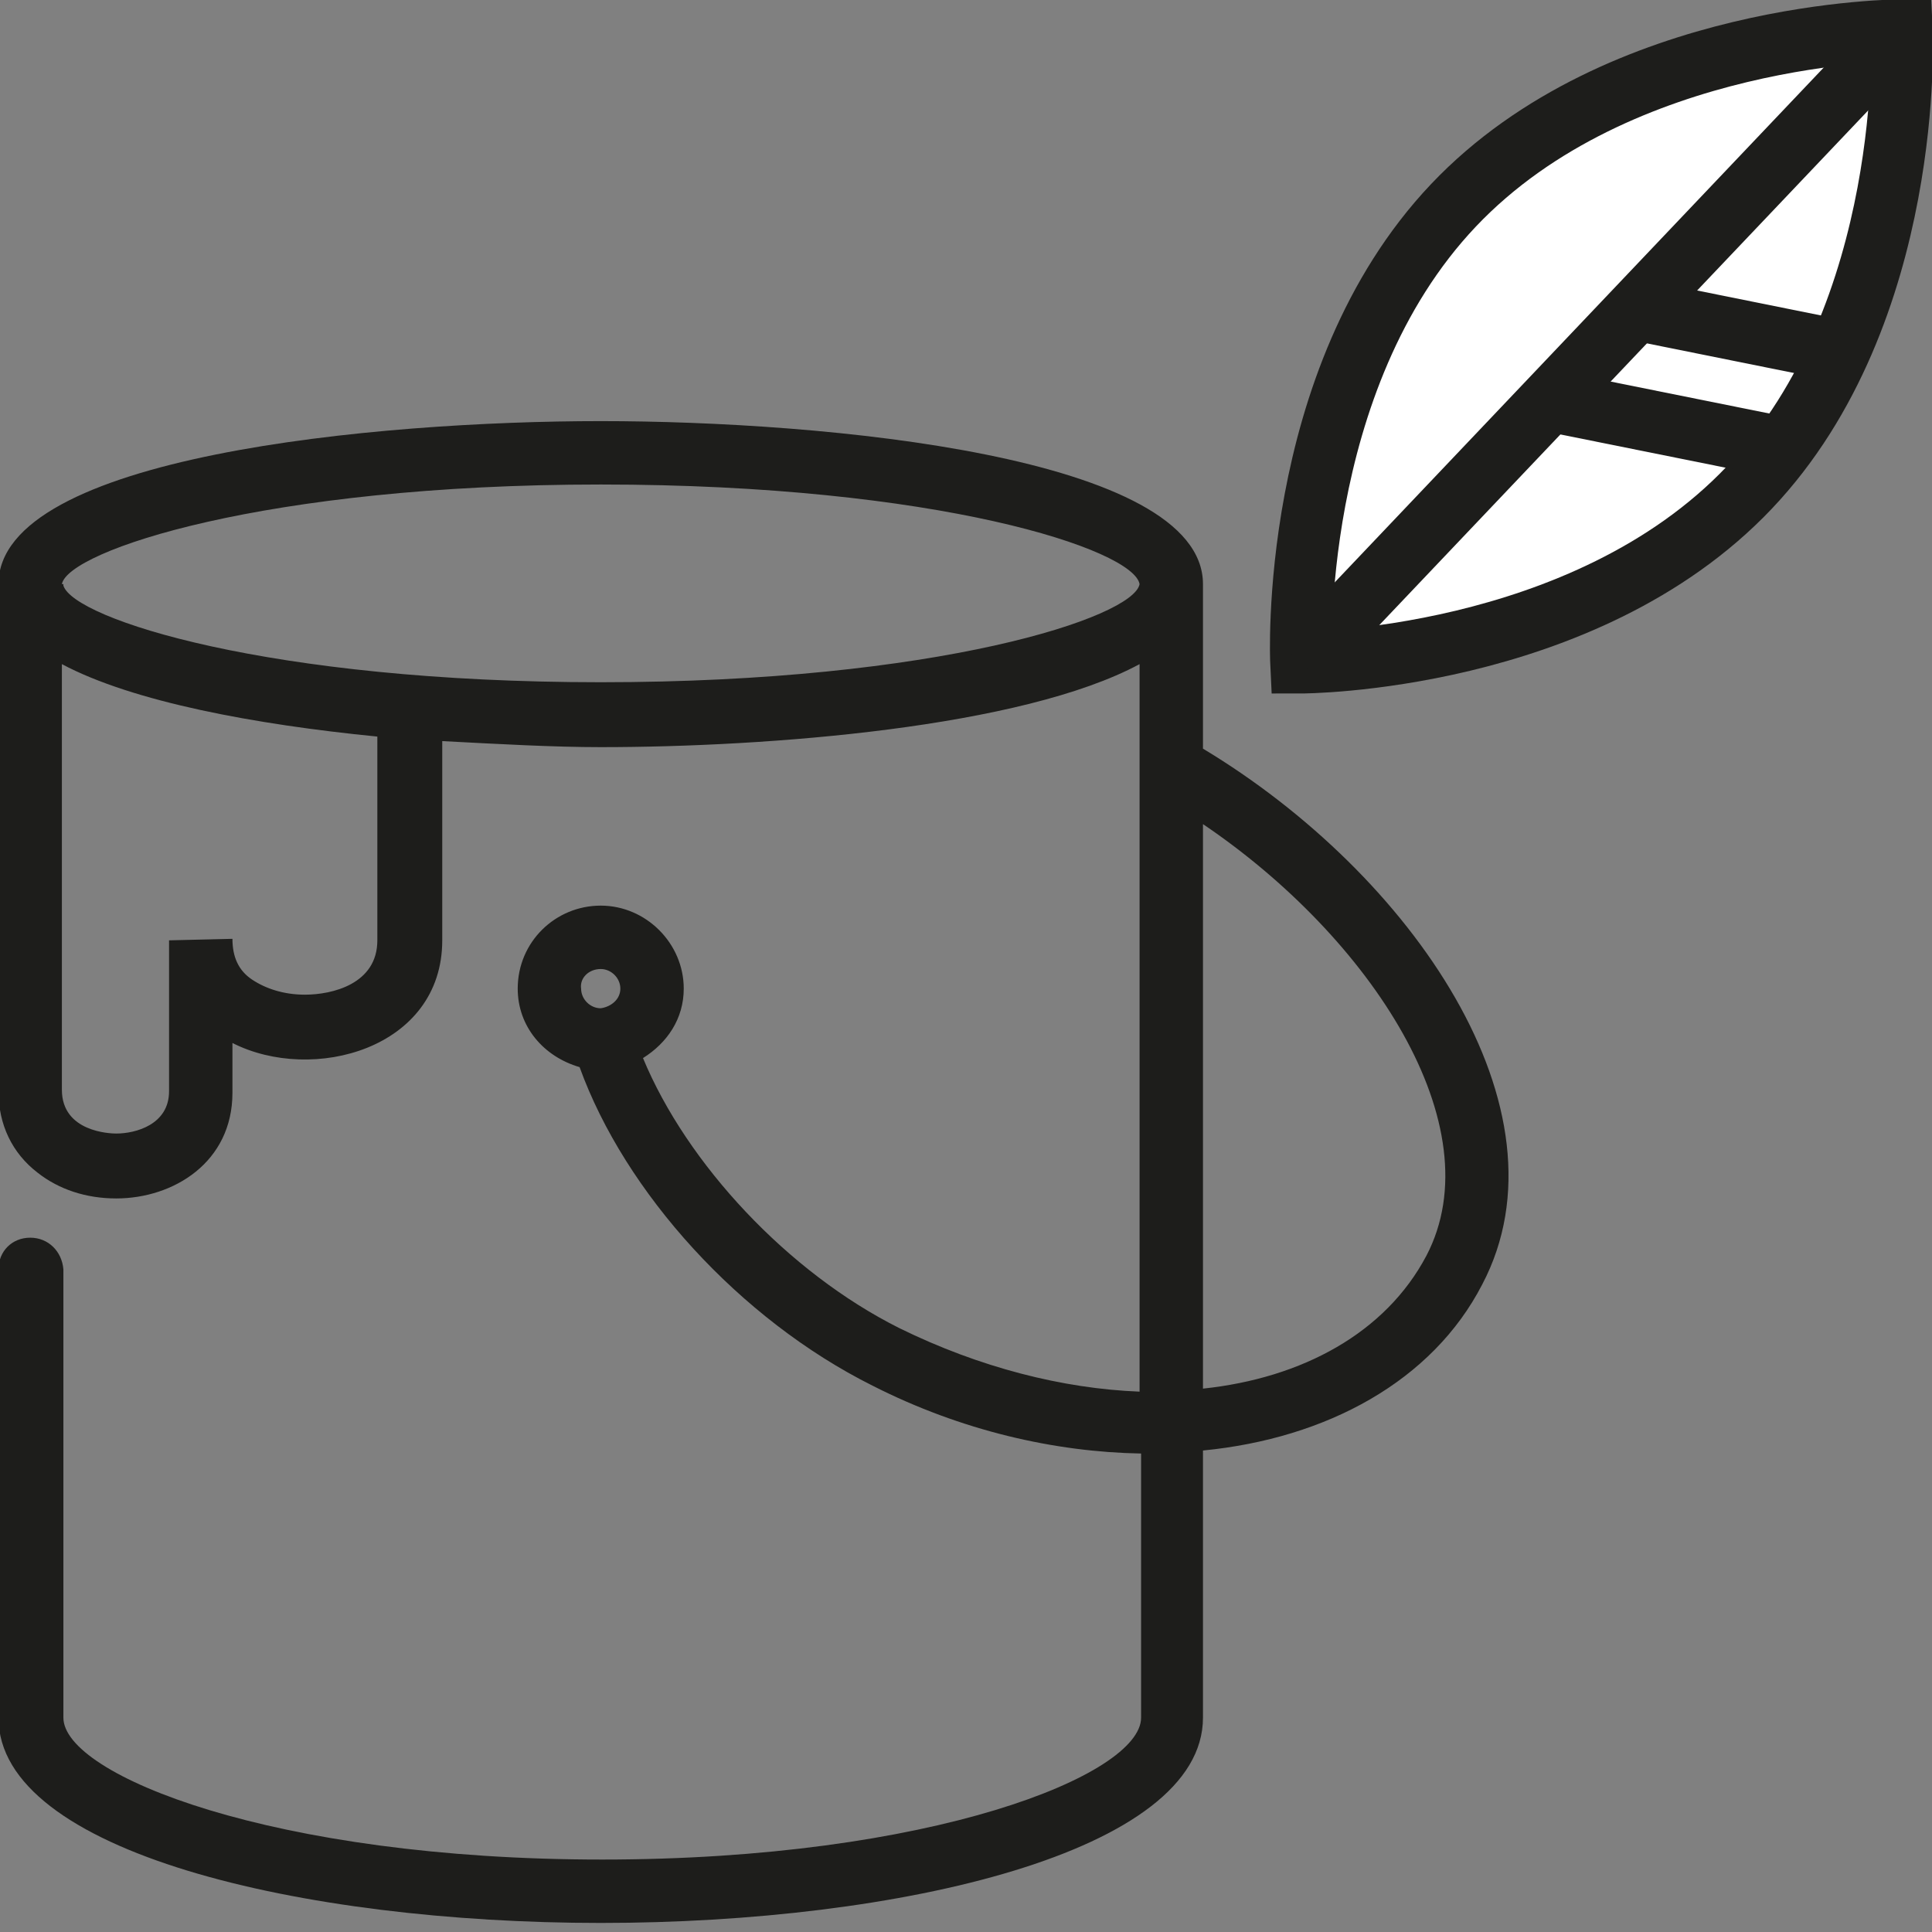 <?xml version="1.0" encoding="UTF-8"?> <!-- Generator: Adobe Illustrator 24.0.1, SVG Export Plug-In . SVG Version: 6.00 Build 0) --> <svg xmlns="http://www.w3.org/2000/svg" xmlns:xlink="http://www.w3.org/1999/xlink" id="Calque_1" x="0px" y="0px" viewBox="0 0 128 128" style="enable-background:new 0 0 128 128;" xml:space="preserve"><rect x="0" y="0" width="128" height="128" fill="#808080" stroke="none"/> <style type="text/css"> .st0{fill:none;} .st1{clip-path:url(#SVGID_2_);} .st2{clip-path:url(#SVGID_4_);} .st3{clip-path:url(#SVGID_6_);} .st4{clip-path:url(#SVGID_8_);} .st5{clip-path:url(#SVGID_10_);} .st6{clip-path:url(#SVGID_12_);} .st7{clip-path:url(#SVGID_14_);} .st8{clip-path:url(#SVGID_16_);} .st9{fill:#1D1D1B;} .st10{fill:none;stroke:#1D1D1B;stroke-width:4.354;stroke-miterlimit:10;} .st11{fill:none;stroke:#1D1D1B;stroke-width:13.195;} .st12{fill:none;stroke:#1D1D1B;stroke-width:1.855;stroke-miterlimit:10;} .st13{clip-path:url(#SVGID_18_);fill:#1D1D1B;} .st14{clip-path:url(#SVGID_18_);fill:none;stroke:#1D1D1B;stroke-width:1.663;stroke-miterlimit:10;} .st15{fill:none;stroke:#1D1D1B;stroke-width:1.663;stroke-miterlimit:10;} .st16{clip-path:url(#SVGID_20_);fill:none;stroke:#1D1D1B;stroke-width:1.663;stroke-miterlimit:10;} .st17{clip-path:url(#SVGID_22_);fill:none;stroke:#1D1D1B;stroke-width:1.663;stroke-miterlimit:10;} .st18{clip-path:url(#SVGID_24_);fill:#1D1D1B;} .st19{clip-path:url(#SVGID_24_);fill:none;stroke:#1D1D1B;stroke-width:1.663;stroke-miterlimit:10;} .st20{clip-path:url(#SVGID_26_);fill:none;stroke:#1D1D1B;stroke-width:1.663;stroke-miterlimit:10;} .st21{clip-path:url(#SVGID_28_);fill:none;stroke:#1D1D1B;stroke-width:1.663;stroke-miterlimit:10;} .st22{clip-path:url(#SVGID_30_);fill:none;stroke:#1D1D1B;stroke-width:1.663;stroke-miterlimit:10;} .st23{clip-path:url(#SVGID_32_);fill:none;stroke:#1D1D1B;stroke-width:1.663;stroke-miterlimit:10;} .st24{clip-path:url(#SVGID_32_);fill:#1D1D1B;} .st25{fill:#FFFFFF;} .st26{clip-path:url(#SVGID_34_);fill:#1D1D1B;} .st27{clip-path:url(#SVGID_36_);fill:none;stroke:#1D1D1B;stroke-width:5.411;stroke-linecap:round;stroke-miterlimit:10;} .st28{clip-path:url(#SVGID_36_);fill:none;stroke:#1D1D1B;stroke-width:5.411;stroke-miterlimit:10;} .st29{clip-path:url(#SVGID_38_);} .st30{fill:#242424;} .st31{fill:#243642;} .st32{fill:none;stroke:#243642;stroke-width:3.599;stroke-miterlimit:10;} .st33{fill:none;stroke:#333333;stroke-width:4.647;stroke-miterlimit:10;} .st34{fill:#333333;} .st35{fill:none;stroke:#333333;stroke-width:4.662;stroke-miterlimit:10;} .st36{fill:#FFFFFF;stroke:#333333;stroke-width:4.662;stroke-miterlimit:10;} .st37{fill:#FFFFFF;stroke:#1D1D1B;stroke-width:4.091;stroke-miterlimit:10;} .st38{fill:none;stroke:#1D1D1B;stroke-width:4.739;stroke-miterlimit:10;} .st39{fill:none;stroke:#333333;stroke-width:4.673;stroke-linecap:round;stroke-miterlimit:10;} .st40{fill:none;stroke:#333333;stroke-width:4.673;stroke-miterlimit:10;} .st41{fill:none;stroke:#333333;stroke-width:4.673;stroke-linecap:round;stroke-linejoin:round;stroke-miterlimit:10;} .st42{fill:none;stroke:#1D1D1B;stroke-width:4.588;stroke-linecap:round;stroke-linejoin:round;stroke-miterlimit:10;} .st43{fill:none;stroke:#1D1D1B;stroke-width:3.032;stroke-linecap:round;stroke-linejoin:round;stroke-miterlimit:10;} .st44{fill:none;stroke:#333333;stroke-width:4.285;stroke-linecap:round;stroke-miterlimit:10;} .st45{fill:none;stroke:#333333;stroke-width:7.251;stroke-linecap:round;stroke-linejoin:round;stroke-miterlimit:22.926;} </style> <path class="st9" d="M79.7,49.6V38.7c0-8.5-25.1-10.8-39.9-10.8C25,27.9-0.1,30.2-0.1,38.7c0,0.1,0,0.2,0.1,0.3 c0,2.9-0.1,33.2-0.1,33.3c0,2.2,0.9,4.1,2.6,5.4c1.4,1.1,3.2,1.7,5.2,1.7c3.8,0,7.7-2.4,7.7-7v-3.3c5.3,2.7,13.9,0.4,13.9-6.8V49.1 c3.8,0.2,7.4,0.4,10.5,0.4c11.1,0,27.9-1.3,35.7-5.5v48.2C70.4,92,64.9,90.6,59.6,88c-7.4-3.7-14.1-10.9-17-17.9 c1.6-1,2.7-2.6,2.7-4.6c0-3-2.5-5.5-5.5-5.5c-3,0-5.5,2.4-5.5,5.5c0,2.5,1.7,4.5,4.1,5.2c3,8.3,10.6,16.7,19.4,21.1 c5.9,3,12.1,4.4,17.8,4.5v17.5c0,3.8-13.9,9.4-35.7,9.4s-35.7-5.6-35.7-9.4V84.1C4.1,82.9,3.2,82,2,82s-2.1,0.9-2.1,2.1v29.7 c0,8.9,20.1,13.6,39.9,13.6s39.9-4.7,39.9-13.6V96.1c8.2-0.8,15.2-4.6,18.5-11C104.3,73.5,93.5,57.9,79.7,49.6z M39.8,64.2 c0.7,0,1.3,0.6,1.3,1.3c0,0.7-0.6,1.2-1.3,1.3c0,0,0,0,0,0c-0.7,0-1.3-0.6-1.3-1.3C38.4,64.8,39,64.2,39.8,64.2z M25,62.3 c0,2.9-3,3.6-4.8,3.6c-1.4,0-2.6-0.4-3.5-1c-0.9-0.6-1.3-1.5-1.3-2.7l-4.2,0.1l0,10c0,2.2-2.2,2.8-3.5,2.8c-0.4,0-3.6-0.1-3.6-2.9 l0-28.2c4.7,2.5,12.8,4,20.9,4.8V62.3z M39.8,45.2c-22,0-34.9-4.2-35.6-6.4l0-0.1H4.1c0.4-2.2,13.4-6.6,35.7-6.6 c22.3,0,35.3,4.3,35.7,6.6C75.1,40.9,62.1,45.2,39.8,45.2z M94.5,83.2c-2.7,5.1-8.2,8.1-14.8,8.8V54.6C90.8,62.1,99,74.6,94.5,83.2z "></path> <g> <path class="st37" d="M115.9,32.3c-11,11.6-29.7,11.6-29.7,11.6s-0.9-18.7,10.1-30.3S126,2,126,2S126.9,20.7,115.9,32.3z"></path> <line class="st37" x1="126" y1="2" x2="86.2" y2="43.9"></line> <line class="st37" x1="102.9" y1="26.6" x2="118.3" y2="29.7"></line> <line class="st37" x1="108.8" y1="20.6" x2="122.2" y2="23.3"></line> </g> </svg> 